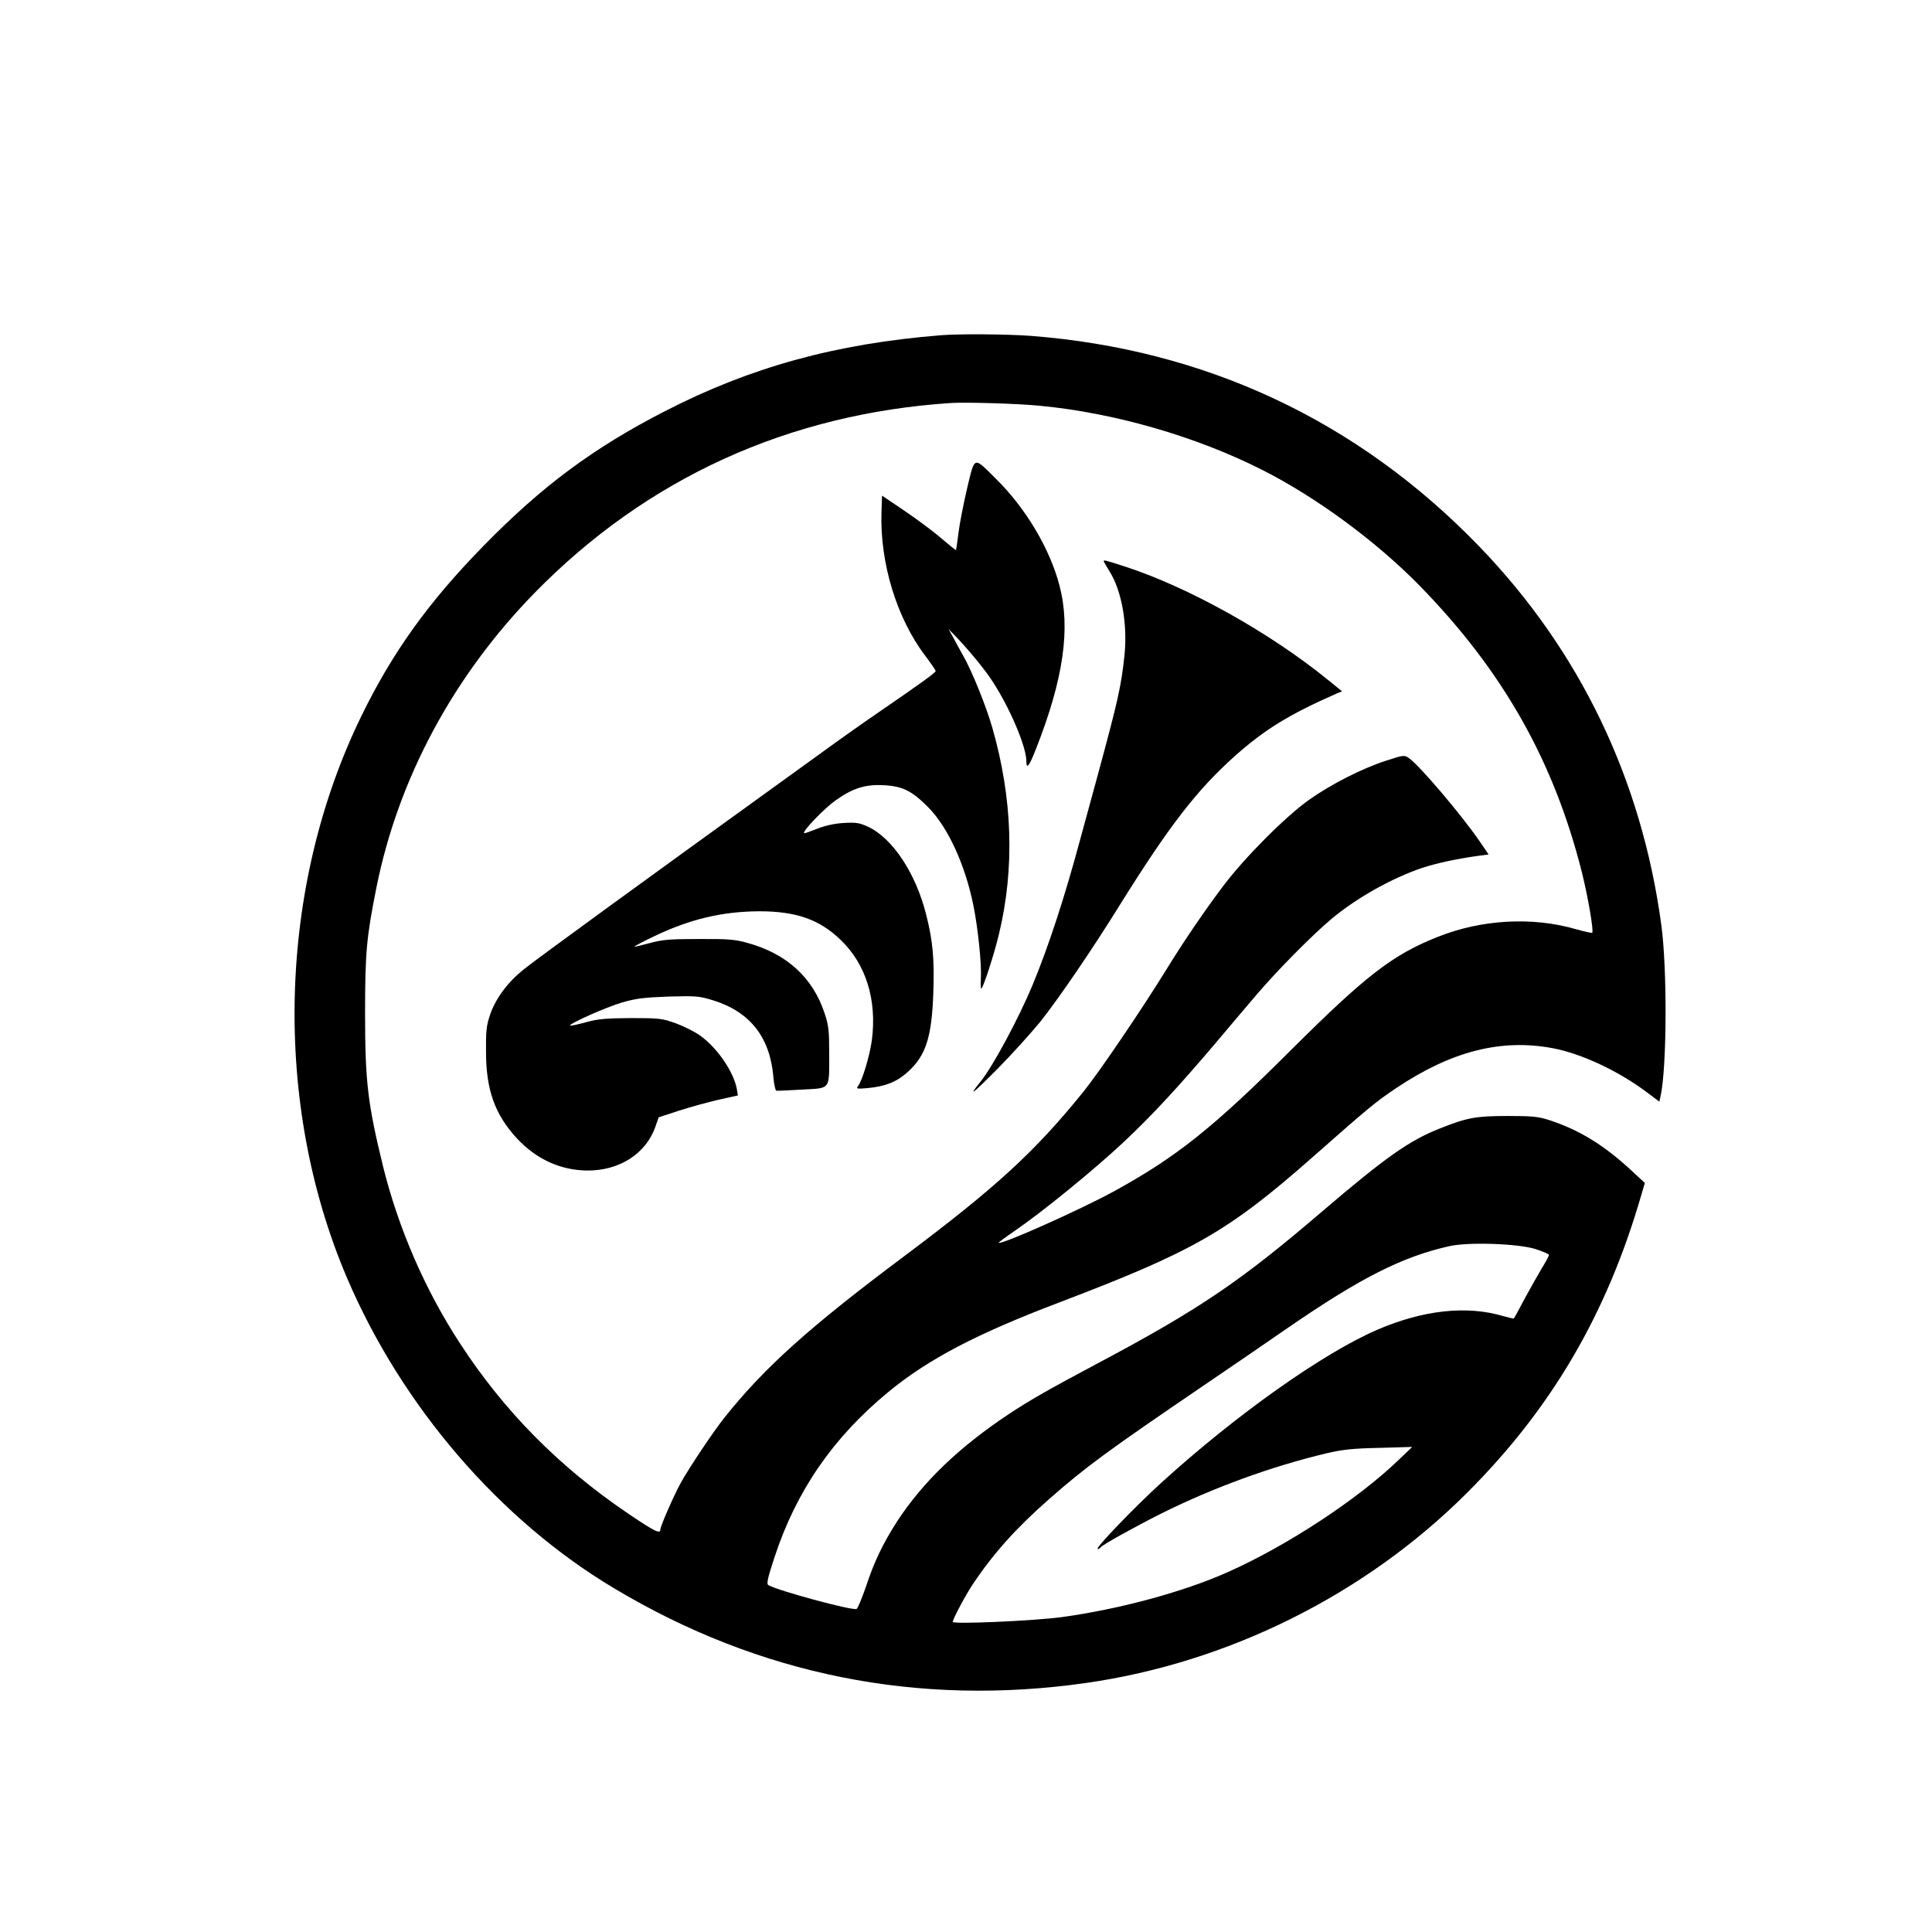 <?xml version="1.0" standalone="no"?>
<!DOCTYPE svg PUBLIC "-//W3C//DTD SVG 20010904//EN"
 "http://www.w3.org/TR/2001/REC-SVG-20010904/DTD/svg10.dtd">
<svg version="1.0" xmlns="http://www.w3.org/2000/svg"
 width="1024pt" height="1024pt" viewBox="0 0 1024 1024"
 preserveAspectRatio="xMidYMid meet">

<g transform="translate(0,1024) scale(0.1,-0.1)"
fill="#000000" stroke="none">
<path d="M4985 8463 c-557 -45 -1007 -169 -1460 -402 -378 -194 -651 -396
-961 -713 -292 -298 -484 -565 -650 -906 -442 -908 -471 -2049 -74 -2977 291
-680 809 -1282 1416 -1644 769 -460 1612 -628 2501 -501 755 108 1479 469
2017 1006 448 447 741 946 924 1576 l20 68 -71 66 c-146 135 -275 214 -432
266 -61 20 -91 23 -225 23 -168 0 -215 -9 -358 -66 -163 -64 -292 -156 -622
-438 -434 -372 -654 -521 -1190 -806 -269 -143 -359 -195 -470 -268 -267 -177
-459 -362 -596 -572 -73 -114 -120 -210 -164 -344 -22 -63 -44 -117 -50 -119
-26 -9 -424 99 -468 127 -10 6 -3 38 33 147 115 351 310 634 602 875 212 175
468 309 908 476 709 270 893 374 1340 768 304 268 334 293 444 367 294 197
558 264 832 212 153 -29 351 -122 504 -238 l60 -45 7 32 c33 155 35 674 3 907
-105 773 -433 1453 -965 2004 -644 667 -1452 1045 -2380 1116 -124 9 -380 11
-475 3z m530 -374 c394 -38 823 -162 1172 -338 286 -144 606 -379 837 -615
441 -451 711 -928 860 -1518 33 -133 64 -313 55 -322 -2 -2 -41 6 -86 19 -230
67 -500 52 -731 -40 -239 -94 -383 -206 -772 -593 -421 -421 -615 -575 -949
-758 -182 -99 -595 -283 -608 -271 -1 2 37 30 85 63 141 96 418 321 579 472
150 141 285 287 489 527 60 72 157 186 216 255 107 126 296 317 398 402 134
111 318 214 478 268 80 26 187 49 305 65 l47 6 -49 72 c-99 143 -315 397 -372
438 -26 18 -27 18 -120 -12 -126 -40 -293 -125 -409 -207 -125 -88 -343 -307
-456 -457 -100 -133 -208 -291 -299 -439 -133 -216 -358 -547 -440 -649 -258
-320 -466 -511 -955 -877 -500 -374 -740 -589 -952 -856 -59 -74 -187 -266
-230 -344 -37 -67 -108 -230 -108 -247 0 -25 -31 -10 -171 85 -366 248 -657
542 -891 902 -185 283 -326 609 -407 935 -82 335 -96 451 -96 815 0 324 8 404
60 665 116 579 408 1122 839 1563 594 607 1343 949 2206 1006 79 5 358 -3 475
-15z m2623 -4469 c39 -13 72 -27 72 -31 0 -5 -17 -37 -38 -71 -21 -35 -62
-108 -92 -163 -29 -55 -54 -101 -56 -103 -1 -2 -26 4 -55 12 -194 58 -424 33
-667 -71 -288 -124 -749 -450 -1147 -812 -145 -132 -355 -351 -337 -351 6 0
13 4 16 9 8 13 180 108 321 179 277 138 585 250 875 319 84 20 140 26 280 29
l175 5 -71 -68 c-218 -210 -590 -454 -903 -594 -239 -107 -578 -198 -883 -240
-154 -20 -578 -39 -578 -25 0 15 72 150 110 205 109 162 228 294 400 445 194
171 313 258 835 613 138 94 333 227 435 298 381 262 602 374 851 430 102 23
363 14 457 -15z"/>
<path d="M5126 7652 c-19 -81 -40 -187 -46 -237 -6 -49 -12 -90 -13 -91 -1 -1
-36 27 -77 62 -41 36 -129 101 -195 146 l-120 81 -3 -87 c-9 -269 81 -564 233
-763 30 -40 55 -76 54 -80 0 -8 -76 -63 -309 -223 -69 -47 -195 -136 -280
-198 -85 -61 -184 -133 -220 -159 -703 -507 -1302 -943 -1373 -1000 -86 -69
-149 -153 -179 -240 -20 -58 -23 -87 -22 -198 0 -203 48 -334 165 -460 102
-109 229 -167 369 -169 173 -2 316 90 365 236 l16 46 107 35 c59 19 153 45
210 58 l103 23 -6 36 c-18 93 -107 221 -198 284 -29 20 -86 48 -127 63 -70 25
-86 27 -235 27 -132 -1 -174 -4 -239 -22 -44 -12 -81 -20 -84 -18 -9 9 186 96
273 122 76 22 115 27 247 32 149 4 163 3 241 -21 193 -61 298 -195 316 -404 3
-40 11 -74 16 -74 6 -1 67 2 138 6 152 9 142 -6 142 195 0 115 -3 146 -24 208
-62 190 -201 317 -408 374 -67 19 -104 22 -258 21 -153 0 -192 -3 -259 -21
-44 -12 -81 -21 -83 -19 -1 2 46 27 105 55 191 91 360 131 557 132 194 0 318
-43 430 -151 135 -129 194 -319 166 -533 -12 -85 -51 -216 -75 -245 -9 -12 -1
-13 54 -8 94 9 153 33 210 84 98 88 129 186 137 425 6 176 -3 273 -38 410 -55
220 -178 405 -308 466 -46 21 -63 24 -130 20 -50 -3 -98 -14 -141 -31 -35 -14
-66 -25 -68 -23 -10 10 108 133 170 176 91 64 157 84 257 78 97 -6 146 -31
231 -117 105 -106 196 -306 239 -519 25 -122 44 -312 40 -386 -2 -31 -1 -56 2
-56 9 0 67 177 94 290 84 349 72 720 -36 1095 -31 109 -108 300 -154 380 -14
25 -37 66 -51 93 l-26 47 25 -25 c65 -66 154 -172 198 -237 95 -140 189 -358
189 -437 0 -47 15 -28 52 67 145 369 183 636 124 862 -51 196 -178 410 -336
566 -122 121 -112 124 -154 -49z"/>
<path d="M5850 7265 c0 -2 14 -26 30 -52 65 -102 97 -282 80 -445 -17 -165
-34 -240 -149 -663 -21 -77 -60 -219 -86 -315 -82 -305 -166 -562 -251 -768
-73 -176 -210 -432 -277 -515 -70 -86 -45 -68 90 68 76 77 178 190 227 250 97
122 274 381 416 610 266 427 412 616 615 798 159 141 287 220 539 331 l29 12
-74 60 c-312 254 -746 495 -1082 603 -102 33 -107 34 -107 26z"/>
</g>
</svg>
